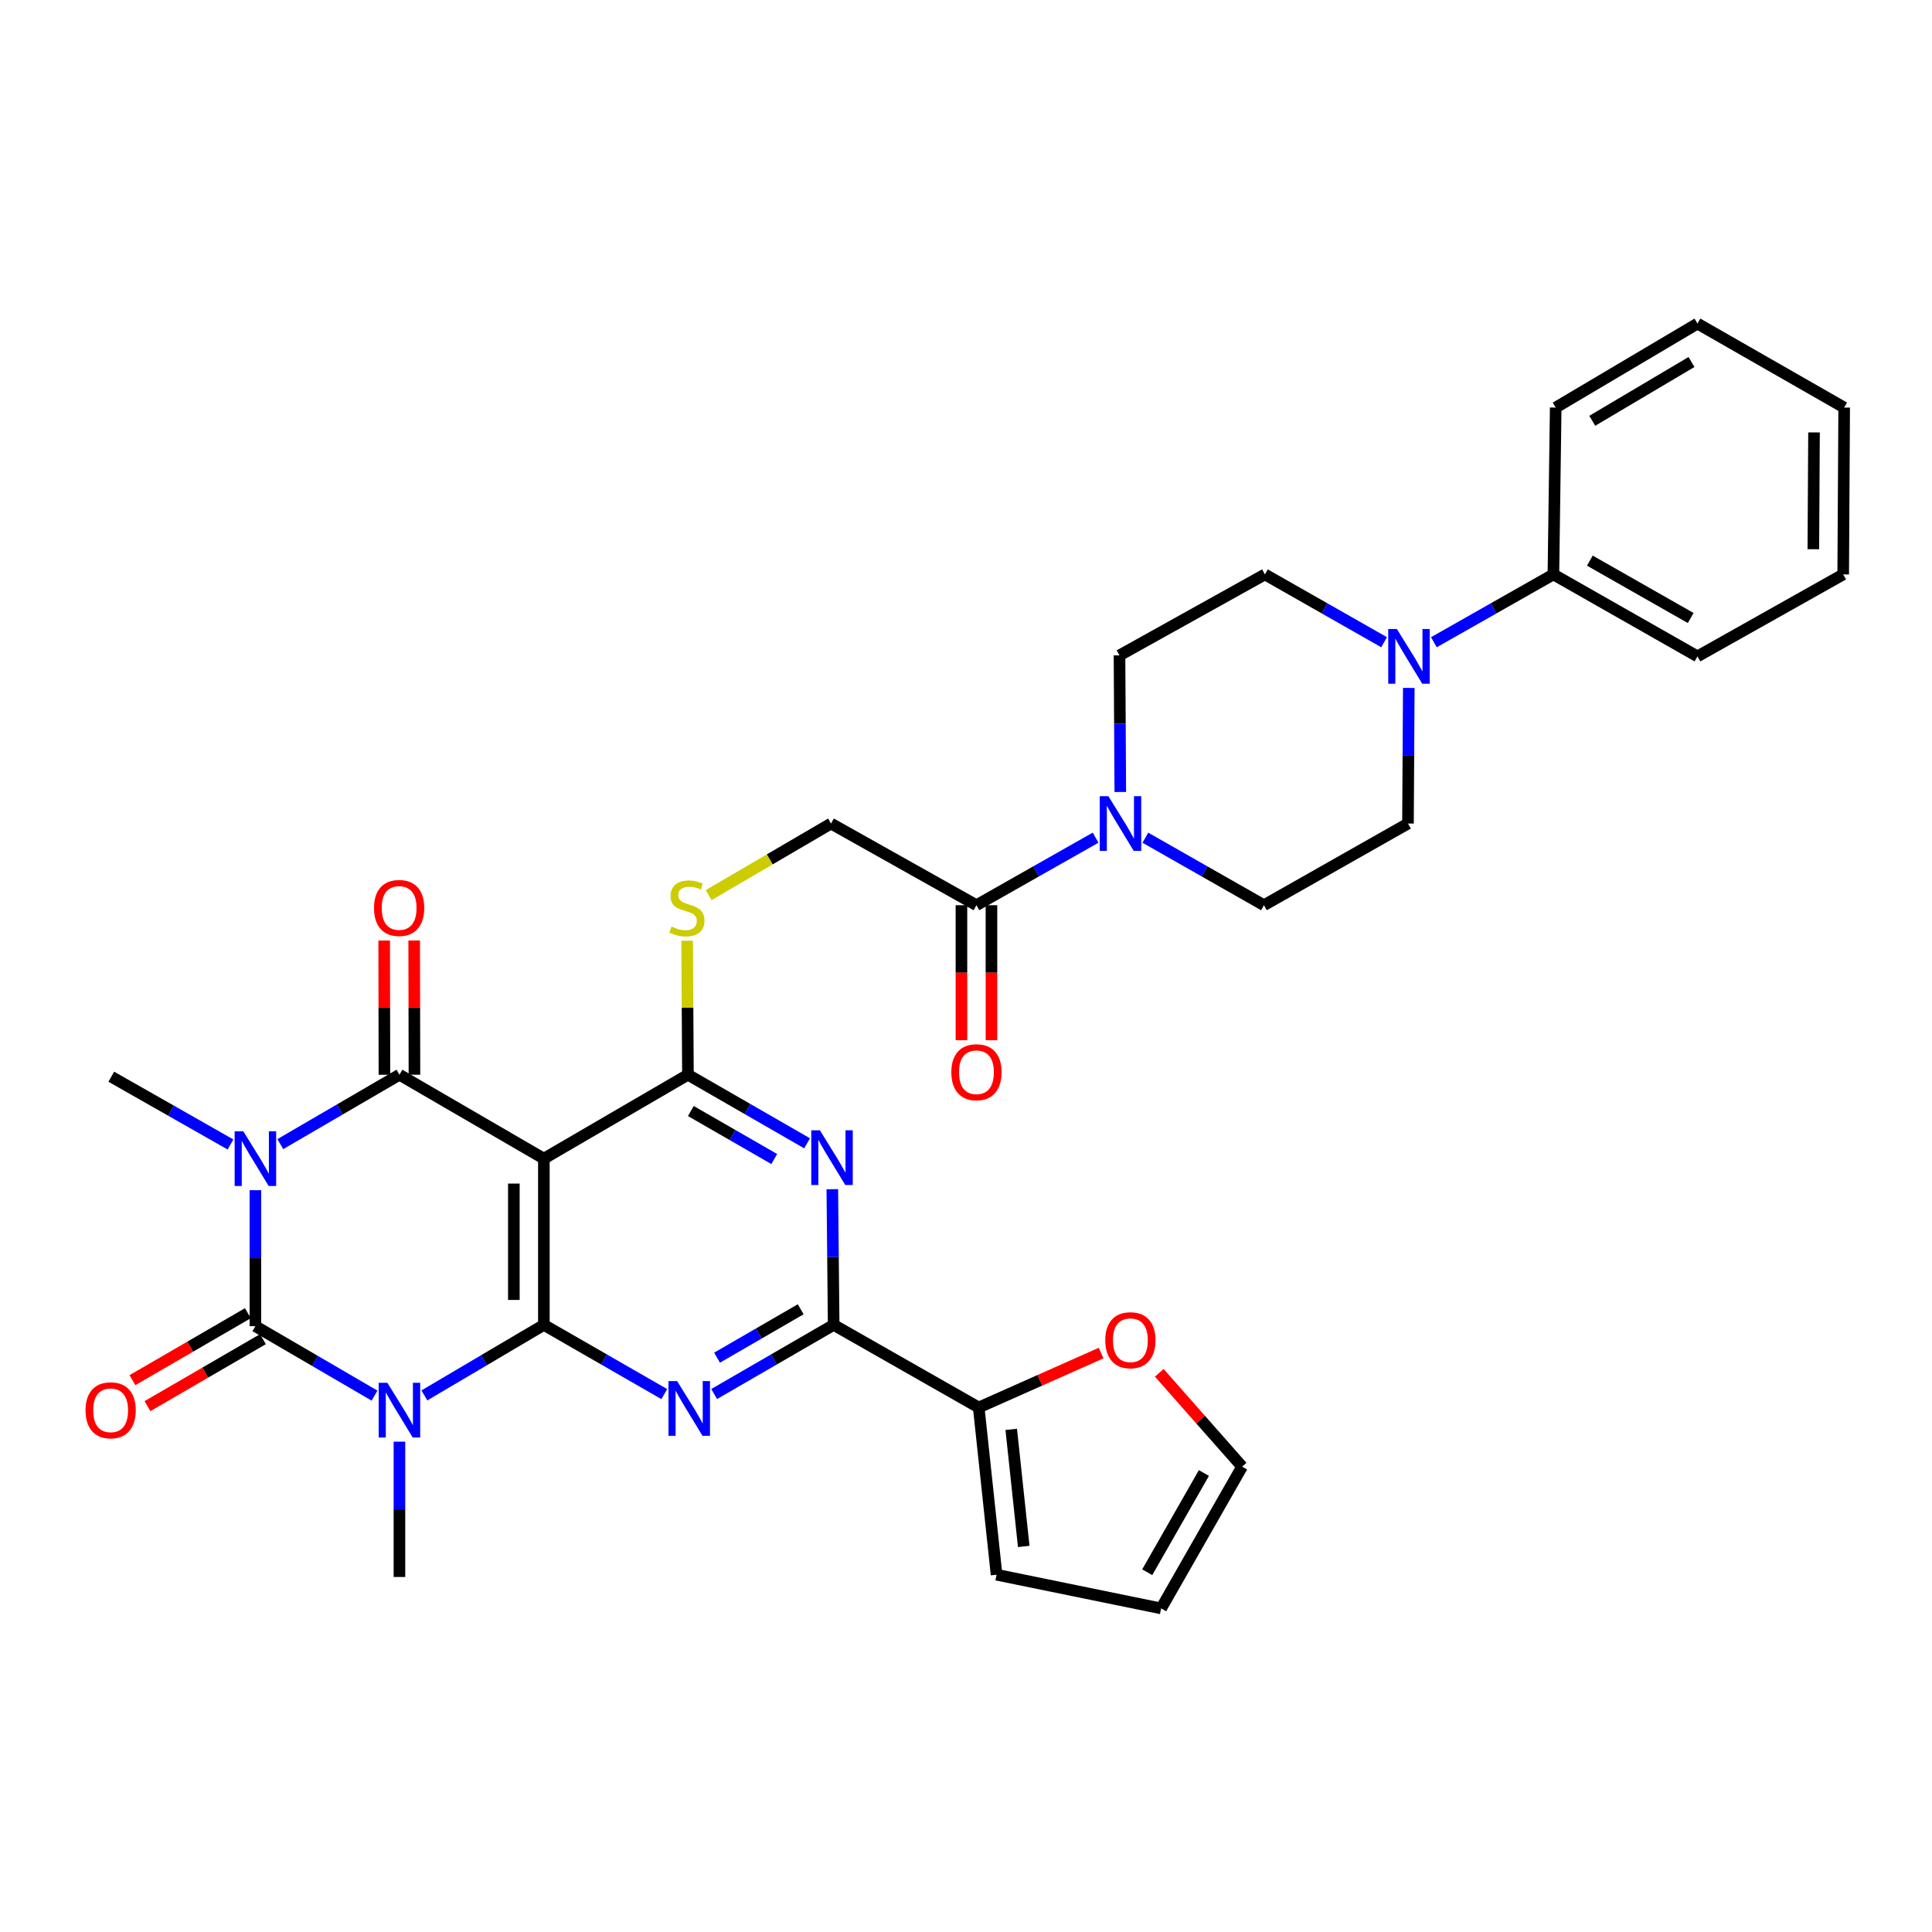 <?xml version='1.0' encoding='iso-8859-1'?>
<svg version='1.1' baseProfile='full'
              xmlns='http://www.w3.org/2000/svg'
                      xmlns:rdkit='http://www.rdkit.org/xml'
                      xmlns:xlink='http://www.w3.org/1999/xlink'
                  xml:space='preserve'
width='1000px' height='1000px' viewBox='0 0 1000 1000'>
<!-- END OF HEADER -->
<rect style='opacity:1.0;fill:#FFFFFF;stroke:none' width='1000' height='1000' x='0' y='0'> </rect>
<path class='bond-2' d='M 132.196,616.039 L 132.196,651.236' style='fill:none;fill-rule:evenodd;stroke:#0000FF;stroke-width:6px;stroke-linecap:butt;stroke-linejoin:miter;stroke-opacity:1' />
<path class='bond-2' d='M 132.196,651.236 L 132.196,686.433' style='fill:none;fill-rule:evenodd;stroke:#000000;stroke-width:6px;stroke-linecap:butt;stroke-linejoin:miter;stroke-opacity:1' />
<path class='bond-3' d='M 145.093,592.197 L 175.922,574.236' style='fill:none;fill-rule:evenodd;stroke:#0000FF;stroke-width:6px;stroke-linecap:butt;stroke-linejoin:miter;stroke-opacity:1' />
<path class='bond-3' d='M 175.922,574.236 L 206.75,556.276' style='fill:none;fill-rule:evenodd;stroke:#000000;stroke-width:6px;stroke-linecap:butt;stroke-linejoin:miter;stroke-opacity:1' />
<path class='bond-27' d='M 119.311,592.386 L 88.455,574.844' style='fill:none;fill-rule:evenodd;stroke:#0000FF;stroke-width:6px;stroke-linecap:butt;stroke-linejoin:miter;stroke-opacity:1' />
<path class='bond-27' d='M 88.455,574.844 L 57.599,557.303' style='fill:none;fill-rule:evenodd;stroke:#000000;stroke-width:6px;stroke-linecap:butt;stroke-linejoin:miter;stroke-opacity:1' />
<path class='bond-0' d='M 193.853,722.368 L 163.025,704.401' style='fill:none;fill-rule:evenodd;stroke:#0000FF;stroke-width:6px;stroke-linecap:butt;stroke-linejoin:miter;stroke-opacity:1' />
<path class='bond-0' d='M 163.025,704.401 L 132.196,686.433' style='fill:none;fill-rule:evenodd;stroke:#000000;stroke-width:6px;stroke-linecap:butt;stroke-linejoin:miter;stroke-opacity:1' />
<path class='bond-28' d='M 206.75,746.204 L 206.75,781.225' style='fill:none;fill-rule:evenodd;stroke:#0000FF;stroke-width:6px;stroke-linecap:butt;stroke-linejoin:miter;stroke-opacity:1' />
<path class='bond-28' d='M 206.75,781.225 L 206.75,816.245' style='fill:none;fill-rule:evenodd;stroke:#000000;stroke-width:6px;stroke-linecap:butt;stroke-linejoin:miter;stroke-opacity:1' />
<path class='bond-34' d='M 219.661,722.263 L 250.582,704.007' style='fill:none;fill-rule:evenodd;stroke:#0000FF;stroke-width:6px;stroke-linecap:butt;stroke-linejoin:miter;stroke-opacity:1' />
<path class='bond-34' d='M 250.582,704.007 L 281.503,685.751' style='fill:none;fill-rule:evenodd;stroke:#000000;stroke-width:6px;stroke-linecap:butt;stroke-linejoin:miter;stroke-opacity:1' />
<path class='bond-1' d='M 281.503,685.751 L 281.503,599.711' style='fill:none;fill-rule:evenodd;stroke:#000000;stroke-width:6px;stroke-linecap:butt;stroke-linejoin:miter;stroke-opacity:1' />
<path class='bond-1' d='M 265.969,672.845 L 265.969,612.617' style='fill:none;fill-rule:evenodd;stroke:#000000;stroke-width:6px;stroke-linecap:butt;stroke-linejoin:miter;stroke-opacity:1' />
<path class='bond-5' d='M 281.503,685.751 L 312.671,703.671' style='fill:none;fill-rule:evenodd;stroke:#000000;stroke-width:6px;stroke-linecap:butt;stroke-linejoin:miter;stroke-opacity:1' />
<path class='bond-5' d='M 312.671,703.671 L 343.838,721.591' style='fill:none;fill-rule:evenodd;stroke:#0000FF;stroke-width:6px;stroke-linecap:butt;stroke-linejoin:miter;stroke-opacity:1' />
<path class='bond-14' d='M 128.3,679.714 L 98.42,697.043' style='fill:none;fill-rule:evenodd;stroke:#000000;stroke-width:6px;stroke-linecap:butt;stroke-linejoin:miter;stroke-opacity:1' />
<path class='bond-14' d='M 98.42,697.043 L 68.54,714.371' style='fill:none;fill-rule:evenodd;stroke:#FF0000;stroke-width:6px;stroke-linecap:butt;stroke-linejoin:miter;stroke-opacity:1' />
<path class='bond-14' d='M 136.093,693.152 L 106.213,710.48' style='fill:none;fill-rule:evenodd;stroke:#000000;stroke-width:6px;stroke-linecap:butt;stroke-linejoin:miter;stroke-opacity:1' />
<path class='bond-14' d='M 106.213,710.48 L 76.333,727.809' style='fill:none;fill-rule:evenodd;stroke:#FF0000;stroke-width:6px;stroke-linecap:butt;stroke-linejoin:miter;stroke-opacity:1' />
<path class='bond-4' d='M 206.75,556.276 L 281.503,599.711' style='fill:none;fill-rule:evenodd;stroke:#000000;stroke-width:6px;stroke-linecap:butt;stroke-linejoin:miter;stroke-opacity:1' />
<path class='bond-15' d='M 214.517,556.261 L 214.451,521.524' style='fill:none;fill-rule:evenodd;stroke:#000000;stroke-width:6px;stroke-linecap:butt;stroke-linejoin:miter;stroke-opacity:1' />
<path class='bond-15' d='M 214.451,521.524 L 214.385,486.787' style='fill:none;fill-rule:evenodd;stroke:#FF0000;stroke-width:6px;stroke-linecap:butt;stroke-linejoin:miter;stroke-opacity:1' />
<path class='bond-15' d='M 198.983,556.291 L 198.917,521.553' style='fill:none;fill-rule:evenodd;stroke:#000000;stroke-width:6px;stroke-linecap:butt;stroke-linejoin:miter;stroke-opacity:1' />
<path class='bond-15' d='M 198.917,521.553 L 198.852,486.816' style='fill:none;fill-rule:evenodd;stroke:#FF0000;stroke-width:6px;stroke-linecap:butt;stroke-linejoin:miter;stroke-opacity:1' />
<path class='bond-6' d='M 281.503,599.711 L 356.075,556.276' style='fill:none;fill-rule:evenodd;stroke:#000000;stroke-width:6px;stroke-linecap:butt;stroke-linejoin:miter;stroke-opacity:1' />
<path class='bond-35' d='M 369.647,721.548 L 400.574,703.65' style='fill:none;fill-rule:evenodd;stroke:#0000FF;stroke-width:6px;stroke-linecap:butt;stroke-linejoin:miter;stroke-opacity:1' />
<path class='bond-35' d='M 400.574,703.65 L 431.501,685.751' style='fill:none;fill-rule:evenodd;stroke:#000000;stroke-width:6px;stroke-linecap:butt;stroke-linejoin:miter;stroke-opacity:1' />
<path class='bond-35' d='M 371.144,702.734 L 392.793,690.205' style='fill:none;fill-rule:evenodd;stroke:#0000FF;stroke-width:6px;stroke-linecap:butt;stroke-linejoin:miter;stroke-opacity:1' />
<path class='bond-35' d='M 392.793,690.205 L 414.442,677.676' style='fill:none;fill-rule:evenodd;stroke:#000000;stroke-width:6px;stroke-linecap:butt;stroke-linejoin:miter;stroke-opacity:1' />
<path class='bond-7' d='M 356.075,556.276 L 386.915,574.028' style='fill:none;fill-rule:evenodd;stroke:#000000;stroke-width:6px;stroke-linecap:butt;stroke-linejoin:miter;stroke-opacity:1' />
<path class='bond-7' d='M 386.915,574.028 L 417.755,591.781' style='fill:none;fill-rule:evenodd;stroke:#0000FF;stroke-width:6px;stroke-linecap:butt;stroke-linejoin:miter;stroke-opacity:1' />
<path class='bond-7' d='M 357.577,575.065 L 379.165,587.491' style='fill:none;fill-rule:evenodd;stroke:#000000;stroke-width:6px;stroke-linecap:butt;stroke-linejoin:miter;stroke-opacity:1' />
<path class='bond-7' d='M 379.165,587.491 L 400.753,599.918' style='fill:none;fill-rule:evenodd;stroke:#0000FF;stroke-width:6px;stroke-linecap:butt;stroke-linejoin:miter;stroke-opacity:1' />
<path class='bond-13' d='M 356.075,556.276 L 355.867,521.599' style='fill:none;fill-rule:evenodd;stroke:#000000;stroke-width:6px;stroke-linecap:butt;stroke-linejoin:miter;stroke-opacity:1' />
<path class='bond-13' d='M 355.867,521.599 L 355.659,486.921' style='fill:none;fill-rule:evenodd;stroke:#CCCC00;stroke-width:6px;stroke-linecap:butt;stroke-linejoin:miter;stroke-opacity:1' />
<path class='bond-8' d='M 430.807,615.525 L 431.154,650.638' style='fill:none;fill-rule:evenodd;stroke:#0000FF;stroke-width:6px;stroke-linecap:butt;stroke-linejoin:miter;stroke-opacity:1' />
<path class='bond-8' d='M 431.154,650.638 L 431.501,685.751' style='fill:none;fill-rule:evenodd;stroke:#000000;stroke-width:6px;stroke-linecap:butt;stroke-linejoin:miter;stroke-opacity:1' />
<path class='bond-11' d='M 431.501,685.751 L 506.581,728.513' style='fill:none;fill-rule:evenodd;stroke:#000000;stroke-width:6px;stroke-linecap:butt;stroke-linejoin:miter;stroke-opacity:1' />
<path class='bond-9' d='M 567.079,433.57 L 536.243,451.052' style='fill:none;fill-rule:evenodd;stroke:#0000FF;stroke-width:6px;stroke-linecap:butt;stroke-linejoin:miter;stroke-opacity:1' />
<path class='bond-9' d='M 536.243,451.052 L 505.408,468.535' style='fill:none;fill-rule:evenodd;stroke:#000000;stroke-width:6px;stroke-linecap:butt;stroke-linejoin:miter;stroke-opacity:1' />
<path class='bond-18' d='M 579.866,409.929 L 579.659,374.577' style='fill:none;fill-rule:evenodd;stroke:#0000FF;stroke-width:6px;stroke-linecap:butt;stroke-linejoin:miter;stroke-opacity:1' />
<path class='bond-18' d='M 579.659,374.577 L 579.453,339.224' style='fill:none;fill-rule:evenodd;stroke:#000000;stroke-width:6px;stroke-linecap:butt;stroke-linejoin:miter;stroke-opacity:1' />
<path class='bond-19' d='M 592.838,433.596 L 623.526,451.065' style='fill:none;fill-rule:evenodd;stroke:#0000FF;stroke-width:6px;stroke-linecap:butt;stroke-linejoin:miter;stroke-opacity:1' />
<path class='bond-19' d='M 623.526,451.065 L 654.214,468.535' style='fill:none;fill-rule:evenodd;stroke:#000000;stroke-width:6px;stroke-linecap:butt;stroke-linejoin:miter;stroke-opacity:1' />
<path class='bond-10' d='M 729.188,356.065 L 728.978,391.165' style='fill:none;fill-rule:evenodd;stroke:#0000FF;stroke-width:6px;stroke-linecap:butt;stroke-linejoin:miter;stroke-opacity:1' />
<path class='bond-10' d='M 728.978,391.165 L 728.768,426.266' style='fill:none;fill-rule:evenodd;stroke:#000000;stroke-width:6px;stroke-linecap:butt;stroke-linejoin:miter;stroke-opacity:1' />
<path class='bond-23' d='M 742.175,332.427 L 773.107,314.872' style='fill:none;fill-rule:evenodd;stroke:#0000FF;stroke-width:6px;stroke-linecap:butt;stroke-linejoin:miter;stroke-opacity:1' />
<path class='bond-23' d='M 773.107,314.872 L 804.039,297.317' style='fill:none;fill-rule:evenodd;stroke:#000000;stroke-width:6px;stroke-linecap:butt;stroke-linejoin:miter;stroke-opacity:1' />
<path class='bond-37' d='M 716.401,332.411 L 685.558,314.864' style='fill:none;fill-rule:evenodd;stroke:#0000FF;stroke-width:6px;stroke-linecap:butt;stroke-linejoin:miter;stroke-opacity:1' />
<path class='bond-37' d='M 685.558,314.864 L 654.715,297.317' style='fill:none;fill-rule:evenodd;stroke:#000000;stroke-width:6px;stroke-linecap:butt;stroke-linejoin:miter;stroke-opacity:1' />
<path class='bond-16' d='M 506.581,728.513 L 538.261,714.43' style='fill:none;fill-rule:evenodd;stroke:#000000;stroke-width:6px;stroke-linecap:butt;stroke-linejoin:miter;stroke-opacity:1' />
<path class='bond-16' d='M 538.261,714.43 L 569.94,700.347' style='fill:none;fill-rule:evenodd;stroke:#FF0000;stroke-width:6px;stroke-linecap:butt;stroke-linejoin:miter;stroke-opacity:1' />
<path class='bond-22' d='M 506.581,728.513 L 515.824,815.071' style='fill:none;fill-rule:evenodd;stroke:#000000;stroke-width:6px;stroke-linecap:butt;stroke-linejoin:miter;stroke-opacity:1' />
<path class='bond-22' d='M 523.414,739.847 L 529.884,800.438' style='fill:none;fill-rule:evenodd;stroke:#000000;stroke-width:6px;stroke-linecap:butt;stroke-linejoin:miter;stroke-opacity:1' />
<path class='bond-12' d='M 505.408,468.535 L 430.128,426.266' style='fill:none;fill-rule:evenodd;stroke:#000000;stroke-width:6px;stroke-linecap:butt;stroke-linejoin:miter;stroke-opacity:1' />
<path class='bond-24' d='M 497.641,468.535 L 497.641,503.48' style='fill:none;fill-rule:evenodd;stroke:#000000;stroke-width:6px;stroke-linecap:butt;stroke-linejoin:miter;stroke-opacity:1' />
<path class='bond-24' d='M 497.641,503.48 L 497.641,538.425' style='fill:none;fill-rule:evenodd;stroke:#FF0000;stroke-width:6px;stroke-linecap:butt;stroke-linejoin:miter;stroke-opacity:1' />
<path class='bond-24' d='M 513.175,468.535 L 513.175,503.48' style='fill:none;fill-rule:evenodd;stroke:#000000;stroke-width:6px;stroke-linecap:butt;stroke-linejoin:miter;stroke-opacity:1' />
<path class='bond-24' d='M 513.175,503.48 L 513.175,538.425' style='fill:none;fill-rule:evenodd;stroke:#FF0000;stroke-width:6px;stroke-linecap:butt;stroke-linejoin:miter;stroke-opacity:1' />
<path class='bond-17' d='M 366.797,463.307 L 398.462,444.787' style='fill:none;fill-rule:evenodd;stroke:#CCCC00;stroke-width:6px;stroke-linecap:butt;stroke-linejoin:miter;stroke-opacity:1' />
<path class='bond-17' d='M 398.462,444.787 L 430.128,426.266' style='fill:none;fill-rule:evenodd;stroke:#000000;stroke-width:6px;stroke-linecap:butt;stroke-linejoin:miter;stroke-opacity:1' />
<path class='bond-25' d='M 600.042,710.558 L 621.475,734.845' style='fill:none;fill-rule:evenodd;stroke:#FF0000;stroke-width:6px;stroke-linecap:butt;stroke-linejoin:miter;stroke-opacity:1' />
<path class='bond-25' d='M 621.475,734.845 L 642.909,759.132' style='fill:none;fill-rule:evenodd;stroke:#000000;stroke-width:6px;stroke-linecap:butt;stroke-linejoin:miter;stroke-opacity:1' />
<path class='bond-21' d='M 579.453,339.224 L 654.715,297.317' style='fill:none;fill-rule:evenodd;stroke:#000000;stroke-width:6px;stroke-linecap:butt;stroke-linejoin:miter;stroke-opacity:1' />
<path class='bond-20' d='M 654.214,468.535 L 728.768,426.266' style='fill:none;fill-rule:evenodd;stroke:#000000;stroke-width:6px;stroke-linecap:butt;stroke-linejoin:miter;stroke-opacity:1' />
<path class='bond-26' d='M 515.824,815.071 L 601.002,832.513' style='fill:none;fill-rule:evenodd;stroke:#000000;stroke-width:6px;stroke-linecap:butt;stroke-linejoin:miter;stroke-opacity:1' />
<path class='bond-29' d='M 804.039,297.317 L 878.602,339.742' style='fill:none;fill-rule:evenodd;stroke:#000000;stroke-width:6px;stroke-linecap:butt;stroke-linejoin:miter;stroke-opacity:1' />
<path class='bond-29' d='M 822.905,290.179 L 875.099,319.876' style='fill:none;fill-rule:evenodd;stroke:#000000;stroke-width:6px;stroke-linecap:butt;stroke-linejoin:miter;stroke-opacity:1' />
<path class='bond-30' d='M 804.039,297.317 L 805.23,210.957' style='fill:none;fill-rule:evenodd;stroke:#000000;stroke-width:6px;stroke-linecap:butt;stroke-linejoin:miter;stroke-opacity:1' />
<path class='bond-36' d='M 642.909,759.132 L 601.002,832.513' style='fill:none;fill-rule:evenodd;stroke:#000000;stroke-width:6px;stroke-linecap:butt;stroke-linejoin:miter;stroke-opacity:1' />
<path class='bond-36' d='M 623.134,762.435 L 593.799,813.802' style='fill:none;fill-rule:evenodd;stroke:#000000;stroke-width:6px;stroke-linecap:butt;stroke-linejoin:miter;stroke-opacity:1' />
<path class='bond-32' d='M 878.602,339.742 L 954.036,297.317' style='fill:none;fill-rule:evenodd;stroke:#000000;stroke-width:6px;stroke-linecap:butt;stroke-linejoin:miter;stroke-opacity:1' />
<path class='bond-31' d='M 805.23,210.957 L 878.602,167.487' style='fill:none;fill-rule:evenodd;stroke:#000000;stroke-width:6px;stroke-linecap:butt;stroke-linejoin:miter;stroke-opacity:1' />
<path class='bond-31' d='M 824.153,217.801 L 875.514,187.372' style='fill:none;fill-rule:evenodd;stroke:#000000;stroke-width:6px;stroke-linecap:butt;stroke-linejoin:miter;stroke-opacity:1' />
<path class='bond-33' d='M 878.602,167.487 L 954.545,210.957' style='fill:none;fill-rule:evenodd;stroke:#000000;stroke-width:6px;stroke-linecap:butt;stroke-linejoin:miter;stroke-opacity:1' />
<path class='bond-38' d='M 954.036,297.317 L 954.545,210.957' style='fill:none;fill-rule:evenodd;stroke:#000000;stroke-width:6px;stroke-linecap:butt;stroke-linejoin:miter;stroke-opacity:1' />
<path class='bond-38' d='M 938.579,284.271 L 938.935,223.819' style='fill:none;fill-rule:evenodd;stroke:#000000;stroke-width:6px;stroke-linecap:butt;stroke-linejoin:miter;stroke-opacity:1' />
<path  class='atom-0' d='M 125.936 585.551
L 135.216 600.551
Q 136.136 602.031, 137.616 604.711
Q 139.096 607.391, 139.176 607.551
L 139.176 585.551
L 142.936 585.551
L 142.936 613.871
L 139.056 613.871
L 129.096 597.471
Q 127.936 595.551, 126.696 593.351
Q 125.496 591.151, 125.136 590.471
L 125.136 613.871
L 121.456 613.871
L 121.456 585.551
L 125.936 585.551
' fill='#0000FF'/>
<path  class='atom-1' d='M 200.49 715.725
L 209.77 730.725
Q 210.69 732.205, 212.17 734.885
Q 213.65 737.565, 213.73 737.725
L 213.73 715.725
L 217.49 715.725
L 217.49 744.045
L 213.61 744.045
L 203.65 727.645
Q 202.49 725.725, 201.25 723.525
Q 200.05 721.325, 199.69 720.645
L 199.69 744.045
L 196.01 744.045
L 196.01 715.725
L 200.49 715.725
' fill='#0000FF'/>
<path  class='atom-6' d='M 350.488 714.853
L 359.768 729.853
Q 360.688 731.333, 362.168 734.013
Q 363.648 736.693, 363.728 736.853
L 363.728 714.853
L 367.488 714.853
L 367.488 743.173
L 363.608 743.173
L 353.648 726.773
Q 352.488 724.853, 351.248 722.653
Q 350.048 720.453, 349.688 719.773
L 349.688 743.173
L 346.008 743.173
L 346.008 714.853
L 350.488 714.853
' fill='#0000FF'/>
<path  class='atom-8' d='M 424.386 585.041
L 433.666 600.041
Q 434.586 601.521, 436.066 604.201
Q 437.546 606.881, 437.626 607.041
L 437.626 585.041
L 441.386 585.041
L 441.386 613.361
L 437.506 613.361
L 427.546 596.961
Q 426.386 595.041, 425.146 592.841
Q 423.946 590.641, 423.586 589.961
L 423.586 613.361
L 419.906 613.361
L 419.906 585.041
L 424.386 585.041
' fill='#0000FF'/>
<path  class='atom-10' d='M 573.702 412.106
L 582.982 427.106
Q 583.902 428.586, 585.382 431.266
Q 586.862 433.946, 586.942 434.106
L 586.942 412.106
L 590.702 412.106
L 590.702 440.426
L 586.822 440.426
L 576.862 424.026
Q 575.702 422.106, 574.462 419.906
Q 573.262 417.706, 572.902 417.026
L 572.902 440.426
L 569.222 440.426
L 569.222 412.106
L 573.702 412.106
' fill='#0000FF'/>
<path  class='atom-11' d='M 723.026 325.582
L 732.306 340.582
Q 733.226 342.062, 734.706 344.742
Q 736.186 347.422, 736.266 347.582
L 736.266 325.582
L 740.026 325.582
L 740.026 353.902
L 736.146 353.902
L 726.186 337.502
Q 725.026 335.582, 723.786 333.382
Q 722.586 331.182, 722.226 330.502
L 722.226 353.902
L 718.546 353.902
L 718.546 325.582
L 723.026 325.582
' fill='#0000FF'/>
<path  class='atom-14' d='M 347.557 479.601
Q 347.877 479.721, 349.197 480.281
Q 350.517 480.841, 351.957 481.201
Q 353.437 481.521, 354.877 481.521
Q 357.557 481.521, 359.117 480.241
Q 360.677 478.921, 360.677 476.641
Q 360.677 475.081, 359.877 474.121
Q 359.117 473.161, 357.917 472.641
Q 356.717 472.121, 354.717 471.521
Q 352.197 470.761, 350.677 470.041
Q 349.197 469.321, 348.117 467.801
Q 347.077 466.281, 347.077 463.721
Q 347.077 460.161, 349.477 457.961
Q 351.917 455.761, 356.717 455.761
Q 359.997 455.761, 363.717 457.321
L 362.797 460.401
Q 359.397 459.001, 356.837 459.001
Q 354.077 459.001, 352.557 460.161
Q 351.037 461.281, 351.077 463.241
Q 351.077 464.761, 351.837 465.681
Q 352.637 466.601, 353.757 467.121
Q 354.917 467.641, 356.837 468.241
Q 359.397 469.041, 360.917 469.841
Q 362.437 470.641, 363.517 472.281
Q 364.637 473.881, 364.637 476.641
Q 364.637 480.561, 361.997 482.681
Q 359.397 484.761, 355.037 484.761
Q 352.517 484.761, 350.597 484.201
Q 348.717 483.681, 346.477 482.761
L 347.557 479.601
' fill='#CCCC00'/>
<path  class='atom-15' d='M 44.271 729.965
Q 44.271 723.165, 47.631 719.365
Q 50.991 715.565, 57.271 715.565
Q 63.551 715.565, 66.911 719.365
Q 70.271 723.165, 70.271 729.965
Q 70.271 736.845, 66.871 740.765
Q 63.471 744.645, 57.271 744.645
Q 51.031 744.645, 47.631 740.765
Q 44.271 736.885, 44.271 729.965
M 57.271 741.445
Q 61.591 741.445, 63.911 738.565
Q 66.271 735.645, 66.271 729.965
Q 66.271 724.405, 63.911 721.605
Q 61.591 718.765, 57.271 718.765
Q 52.951 718.765, 50.591 721.565
Q 48.271 724.365, 48.271 729.965
Q 48.271 735.685, 50.591 738.565
Q 52.951 741.445, 57.271 741.445
' fill='#FF0000'/>
<path  class='atom-16' d='M 193.586 469.961
Q 193.586 463.161, 196.946 459.361
Q 200.306 455.561, 206.586 455.561
Q 212.866 455.561, 216.226 459.361
Q 219.586 463.161, 219.586 469.961
Q 219.586 476.841, 216.186 480.761
Q 212.786 484.641, 206.586 484.641
Q 200.346 484.641, 196.946 480.761
Q 193.586 476.881, 193.586 469.961
M 206.586 481.441
Q 210.906 481.441, 213.226 478.561
Q 215.586 475.641, 215.586 469.961
Q 215.586 464.401, 213.226 461.601
Q 210.906 458.761, 206.586 458.761
Q 202.266 458.761, 199.906 461.561
Q 197.586 464.361, 197.586 469.961
Q 197.586 475.681, 199.906 478.561
Q 202.266 481.441, 206.586 481.441
' fill='#FF0000'/>
<path  class='atom-17' d='M 572.088 693.693
Q 572.088 686.893, 575.448 683.093
Q 578.808 679.293, 585.088 679.293
Q 591.368 679.293, 594.728 683.093
Q 598.088 686.893, 598.088 693.693
Q 598.088 700.573, 594.688 704.493
Q 591.288 708.373, 585.088 708.373
Q 578.848 708.373, 575.448 704.493
Q 572.088 700.613, 572.088 693.693
M 585.088 705.173
Q 589.408 705.173, 591.728 702.293
Q 594.088 699.373, 594.088 693.693
Q 594.088 688.133, 591.728 685.333
Q 589.408 682.493, 585.088 682.493
Q 580.768 682.493, 578.408 685.293
Q 576.088 688.093, 576.088 693.693
Q 576.088 699.413, 578.408 702.293
Q 580.768 705.173, 585.088 705.173
' fill='#FF0000'/>
<path  class='atom-25' d='M 492.408 554.984
Q 492.408 548.184, 495.768 544.384
Q 499.128 540.584, 505.408 540.584
Q 511.688 540.584, 515.048 544.384
Q 518.408 548.184, 518.408 554.984
Q 518.408 561.864, 515.008 565.784
Q 511.608 569.664, 505.408 569.664
Q 499.168 569.664, 495.768 565.784
Q 492.408 561.904, 492.408 554.984
M 505.408 566.464
Q 509.728 566.464, 512.048 563.584
Q 514.408 560.664, 514.408 554.984
Q 514.408 549.424, 512.048 546.624
Q 509.728 543.784, 505.408 543.784
Q 501.088 543.784, 498.728 546.584
Q 496.408 549.384, 496.408 554.984
Q 496.408 560.704, 498.728 563.584
Q 501.088 566.464, 505.408 566.464
' fill='#FF0000'/>
</svg>

